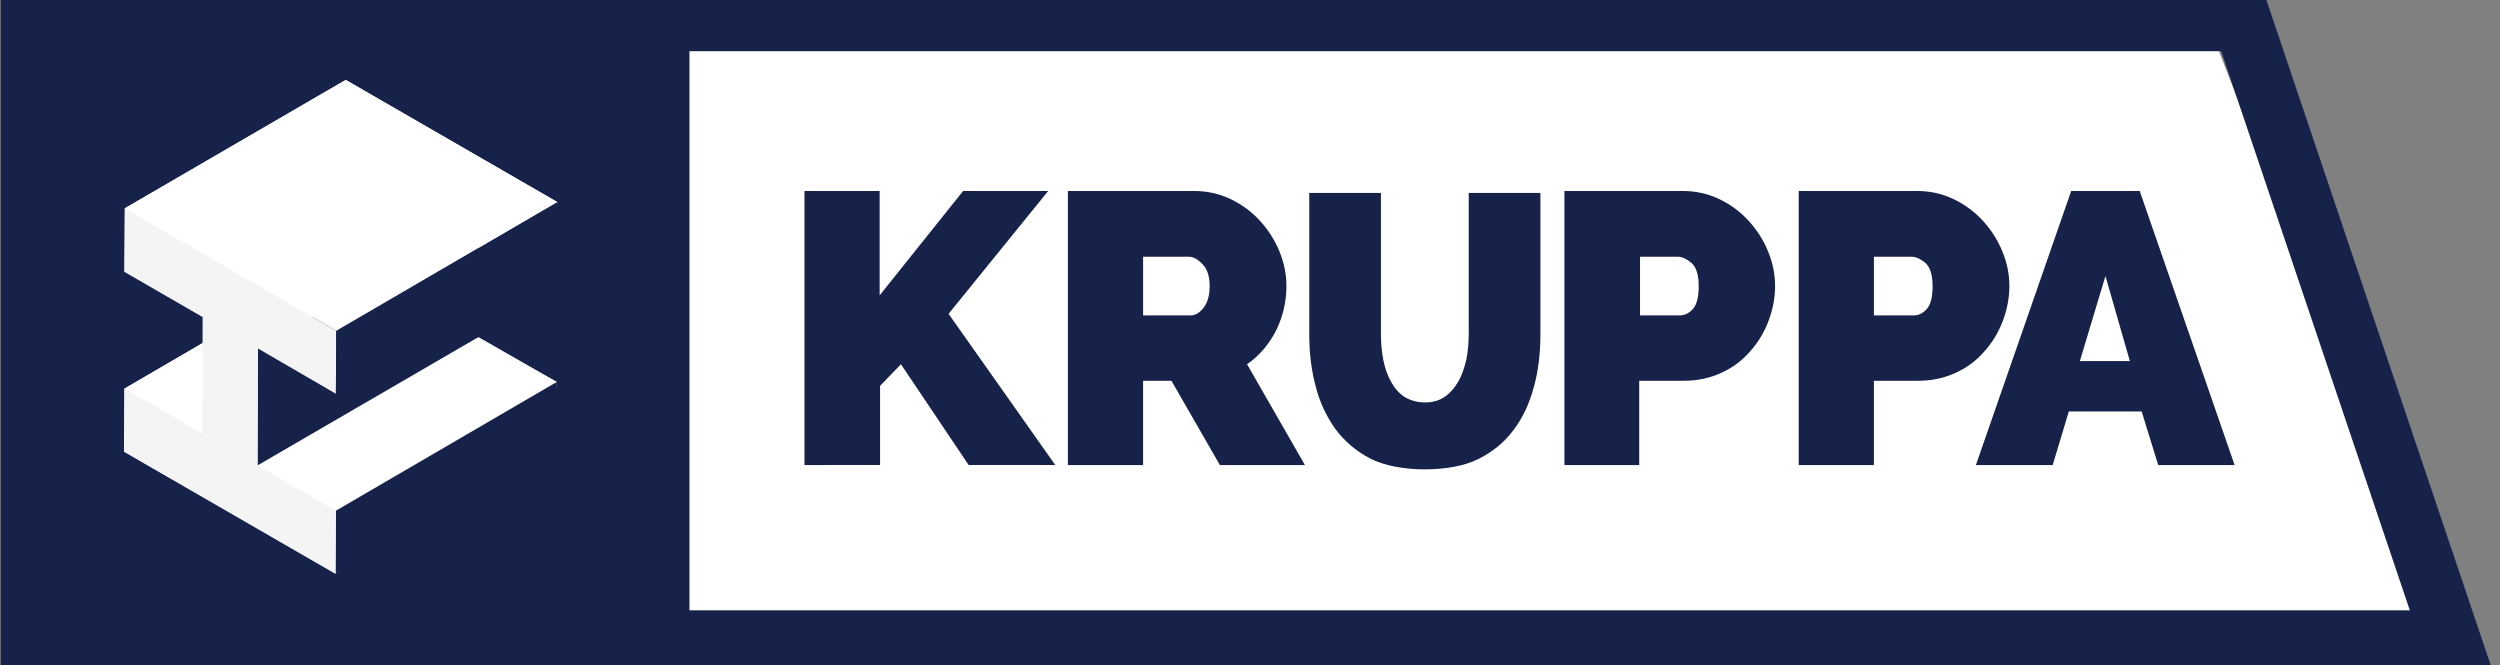 <?xml version="1.0" encoding="utf-8"?>
<!-- Generator: Adobe Illustrator 24.1.3, SVG Export Plug-In . SVG Version: 6.00 Build 0)  -->
<svg version="1.1" id="Ebene_1" xmlns="http://www.w3.org/2000/svg" xmlns:xlink="http://www.w3.org/1999/xlink" x="0px" y="0px"
	 viewBox="0 0 634.9 169" style="enable-background:new 0 0 634.9 169;" xml:space="preserve">
<rect x="0" y="0" width="634.9" height="169" fill="#808080" stroke="none"/>
<style type="text/css">
	.st0{fill:#FFFFFF;}
	.st1{fill:#17224A;}
	.st2{enable-background:new    ;}
	.st3{fill:#F4F4F4;}
</style>
<g id="Ebene_1_1_">
	<polygon class="st0" points="17.4,12.5 561.4,7.5 623.9,168.6 10.4,170.5 	"/>
	<rect x="0.2" y="-2" class="st1" width="174.9" height="172"/>
	<g>
		<path class="st1" d="M564.1,13L612,155H169.3V13H564.1 M574.9-2H154.3v172h478.6L574.9-2L574.9-2z"/>
	</g>
	<polygon class="st0" points="140.5,66.4 141.5,51.3 87.8,20.3 31.7,52.9 31.6,69 51.5,80.5 51.5,87.1 31.6,98.7 31.5,114.7 
		85.2,145.7 140.4,108.1 141.4,97 120.5,85.6 120.6,77.9 	"/>
	<path class="st1" d="M204.3,118.1V48.5h19.1V75l21.2-26.5h21.6l-25.3,31.2l27.1,38.4h-22l-17.2-25.6l-5.3,5.5v20.1H204.3z"/>
	<path class="st1" d="M271.2,118.1V48.5h32c3.4,0,6.5,0.7,9.4,2.1c2.9,1.4,5.3,3.2,7.4,5.5s3.7,4.8,4.9,7.7c1.2,2.9,1.8,5.8,1.8,8.8
		c0,4.1-0.9,7.8-2.6,11.3c-1.8,3.5-4.2,6.4-7.4,8.6l14.7,25.6h-21.6l-12.3-21.4h-7.2v21.4H271.2z M290.3,80.1h12.1
		c1.2,0,2.3-0.7,3.3-2s1.5-3.1,1.5-5.5s-0.6-4.3-1.8-5.5c-1.2-1.3-2.4-1.9-3.5-1.9h-11.6V80.1z"/>
	<path class="st1" d="M397.3,118.1V48.5h30c3.4,0,6.5,0.7,9.4,2.1c2.9,1.4,5.3,3.2,7.4,5.5s3.7,4.8,4.9,7.7c1.2,2.9,1.8,5.8,1.8,8.8
		c0,3.1-0.6,6.1-1.7,9s-2.7,5.5-4.7,7.7c-2,2.3-4.4,4.1-7.3,5.4c-2.8,1.3-6,2-9.4,2h-11.4v21.4H397.3z M416.5,80.1h10.1
		c1.2,0,2.3-0.5,3.3-1.6s1.5-3,1.5-5.8c0-2.9-0.6-4.8-1.8-5.9c-1.2-1-2.4-1.6-3.5-1.6h-9.6V80.1z"/>
	<path class="st1" d="M361.9,102.2c2,0,3.7-0.5,5.1-1.5c1.4-1,2.5-2.3,3.4-3.9c0.9-1.6,1.5-3.4,2-5.5c0.4-2.1,0.6-4.3,0.6-6.6V49
		h18.2v35.8c0,4.8-0.5,9.4-1.7,13.6c-1.1,4.2-2.9,7.9-5.2,10.9c-2.3,3.1-5.3,5.5-8.9,7.3s-8.7,2.6-13.6,2.6c-5,0-10.3-0.9-13.9-2.8
		s-6.5-4.4-8.8-7.5c-2.2-3.1-4-6.8-5-10.9c-1.1-4.1-1.6-8.5-1.6-13.2V49h18.2v35.8c0,2.3,0.2,4.5,0.6,6.6s1.1,4,2,5.6
		c0.9,1.6,2,2.9,3.4,3.8C358.2,101.7,359.9,102.2,361.9,102.2z"/>
	<path class="st1" d="M456.8,118.1V48.5h30c3.4,0,6.5,0.7,9.4,2.1c2.9,1.4,5.3,3.2,7.4,5.5s3.7,4.8,4.9,7.7c1.2,2.9,1.8,5.8,1.8,8.8
		c0,3.1-0.6,6.1-1.7,9s-2.7,5.5-4.7,7.7c-2,2.3-4.4,4.1-7.3,5.4c-2.8,1.3-6,2-9.4,2h-11.3v21.4H456.8z M475.9,80.1H486
		c1.2,0,2.3-0.5,3.3-1.6s1.5-3,1.5-5.8c0-2.9-0.6-4.8-1.8-5.9c-1.2-1-2.4-1.6-3.5-1.6h-9.6V80.1z"/>
	<path class="st1" d="M526,48.5h17.4l24.1,69.6h-19.4l-4.2-13.6h-18.5l-4.1,13.6h-19.5L526,48.5z M540.9,91.7l-6.2-21.6l-6.5,21.6
		H540.9z"/>
</g>
<g id="Ebene_2_1_">
	<g>
		<g class="st2">
			<g>
				<polygon class="st0" points="31.6,98.7 87.7,66 107.6,77.5 51.4,110.1 				"/>
			</g>
			<g>
				<polygon class="st0" points="65.4,118.2 121.5,85.6 141.4,97 85.3,129.7 				"/>
			</g>
			<g>
				<polygon class="st1" points="85.3,129.7 141.4,97 141.4,113.1 85.2,145.7 				"/>
			</g>
			<g>
				<polygon class="st1" points="65.5,88.5 121.6,55.9 121.5,85.6 65.4,118.2 				"/>
			</g>
			<g>
				<polygon class="st3" points="85.4,84 85.3,100 65.5,88.5 65.4,118.2 85.3,129.7 85.2,145.7 31.5,114.7 31.6,98.7 51.4,110.1 
					51.5,80.5 31.6,69 31.7,52.9 				"/>
			</g>
			<g>
				<polygon class="st1" points="85.4,84 141.5,51.3 141.5,67.4 85.3,100 				"/>
			</g>
			<g>
				<polygon class="st0" points="31.7,52.9 87.8,20.3 141.5,51.3 85.4,84 				"/>
			</g>
		</g>
	</g>
</g>
</svg>
